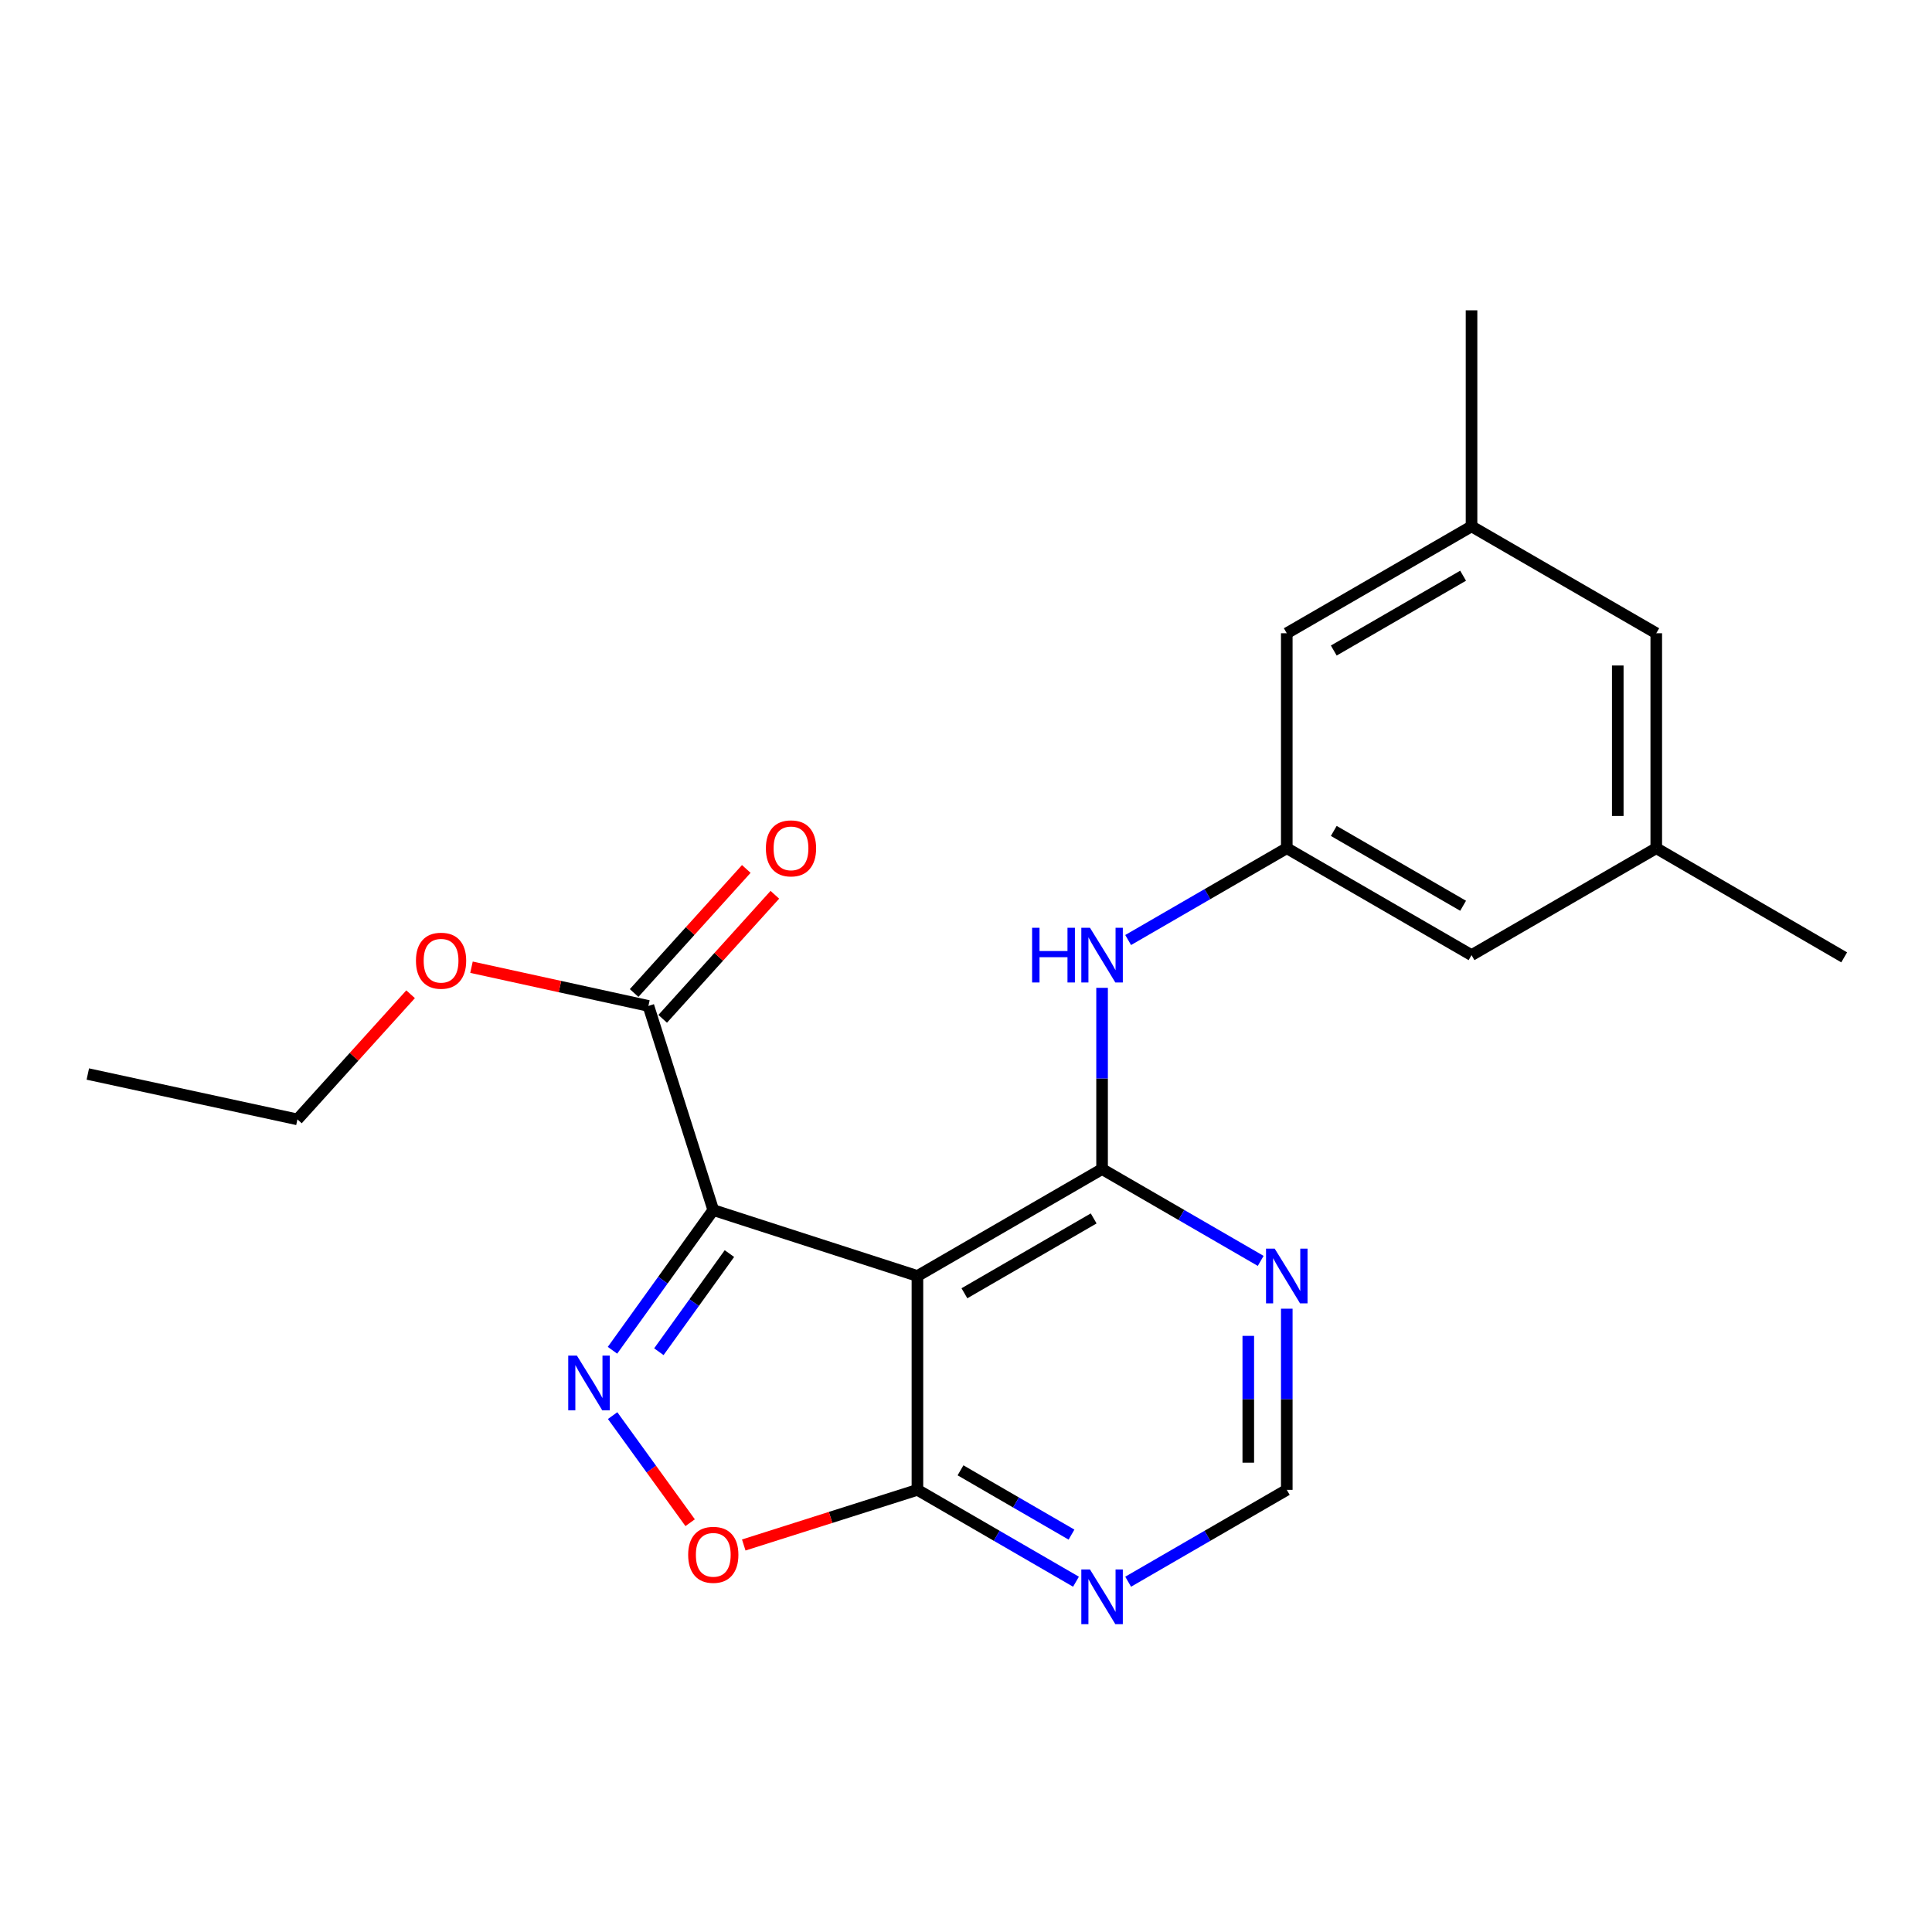 <?xml version='1.0' encoding='iso-8859-1'?>
<svg version='1.1' baseProfile='full'
              xmlns='http://www.w3.org/2000/svg'
                      xmlns:rdkit='http://www.rdkit.org/xml'
                      xmlns:xlink='http://www.w3.org/1999/xlink'
                  xml:space='preserve'
width='1000px' height='1000px' viewBox='0 0 1000 1000'>
<!-- END OF HEADER -->
<rect style='opacity:1.0;fill:#FFFFFF;stroke:none' width='1000' height='1000' x='0' y='0'> </rect>
<path class='bond-0' d='M 369.19,626.333 L 474.859,660.452' style='fill:none;fill-rule:evenodd;stroke:#000000;stroke-width:6px;stroke-linecap:butt;stroke-linejoin:miter;stroke-opacity:1' />
<path class='bond-1' d='M 369.19,626.333 L 343.105,662.617' style='fill:none;fill-rule:evenodd;stroke:#000000;stroke-width:6px;stroke-linecap:butt;stroke-linejoin:miter;stroke-opacity:1' />
<path class='bond-1' d='M 343.105,662.617 L 317.02,698.901' style='fill:none;fill-rule:evenodd;stroke:#0000FF;stroke-width:6px;stroke-linecap:butt;stroke-linejoin:miter;stroke-opacity:1' />
<path class='bond-1' d='M 377.545,648.85 L 359.285,674.249' style='fill:none;fill-rule:evenodd;stroke:#000000;stroke-width:6px;stroke-linecap:butt;stroke-linejoin:miter;stroke-opacity:1' />
<path class='bond-1' d='M 359.285,674.249 L 341.025,699.647' style='fill:none;fill-rule:evenodd;stroke:#0000FF;stroke-width:6px;stroke-linecap:butt;stroke-linejoin:miter;stroke-opacity:1' />
<path class='bond-5' d='M 369.19,626.333 L 335.613,520.664' style='fill:none;fill-rule:evenodd;stroke:#000000;stroke-width:6px;stroke-linecap:butt;stroke-linejoin:miter;stroke-opacity:1' />
<path class='bond-2' d='M 474.859,660.452 L 570.431,605.11' style='fill:none;fill-rule:evenodd;stroke:#000000;stroke-width:6px;stroke-linecap:butt;stroke-linejoin:miter;stroke-opacity:1' />
<path class='bond-2' d='M 499.18,669.395 L 566.081,630.656' style='fill:none;fill-rule:evenodd;stroke:#000000;stroke-width:6px;stroke-linecap:butt;stroke-linejoin:miter;stroke-opacity:1' />
<path class='bond-3' d='M 474.859,660.452 L 474.859,771.146' style='fill:none;fill-rule:evenodd;stroke:#000000;stroke-width:6px;stroke-linecap:butt;stroke-linejoin:miter;stroke-opacity:1' />
<path class='bond-4' d='M 317.095,732.719 L 337.156,760.434' style='fill:none;fill-rule:evenodd;stroke:#0000FF;stroke-width:6px;stroke-linecap:butt;stroke-linejoin:miter;stroke-opacity:1' />
<path class='bond-4' d='M 337.156,760.434 L 357.217,788.149' style='fill:none;fill-rule:evenodd;stroke:#FF0000;stroke-width:6px;stroke-linecap:butt;stroke-linejoin:miter;stroke-opacity:1' />
<path class='bond-6' d='M 570.431,605.11 L 611.483,628.873' style='fill:none;fill-rule:evenodd;stroke:#000000;stroke-width:6px;stroke-linecap:butt;stroke-linejoin:miter;stroke-opacity:1' />
<path class='bond-6' d='M 611.483,628.873 L 652.534,652.637' style='fill:none;fill-rule:evenodd;stroke:#0000FF;stroke-width:6px;stroke-linecap:butt;stroke-linejoin:miter;stroke-opacity:1' />
<path class='bond-7' d='M 570.431,605.11 L 570.431,558.205' style='fill:none;fill-rule:evenodd;stroke:#000000;stroke-width:6px;stroke-linecap:butt;stroke-linejoin:miter;stroke-opacity:1' />
<path class='bond-7' d='M 570.431,558.205 L 570.431,511.3' style='fill:none;fill-rule:evenodd;stroke:#0000FF;stroke-width:6px;stroke-linecap:butt;stroke-linejoin:miter;stroke-opacity:1' />
<path class='bond-8' d='M 474.859,771.146 L 515.894,794.918' style='fill:none;fill-rule:evenodd;stroke:#000000;stroke-width:6px;stroke-linecap:butt;stroke-linejoin:miter;stroke-opacity:1' />
<path class='bond-8' d='M 515.894,794.918 L 556.93,818.689' style='fill:none;fill-rule:evenodd;stroke:#0000FF;stroke-width:6px;stroke-linecap:butt;stroke-linejoin:miter;stroke-opacity:1' />
<path class='bond-8' d='M 497.158,761.035 L 525.883,777.675' style='fill:none;fill-rule:evenodd;stroke:#000000;stroke-width:6px;stroke-linecap:butt;stroke-linejoin:miter;stroke-opacity:1' />
<path class='bond-8' d='M 525.883,777.675 L 554.607,794.315' style='fill:none;fill-rule:evenodd;stroke:#0000FF;stroke-width:6px;stroke-linecap:butt;stroke-linejoin:miter;stroke-opacity:1' />
<path class='bond-22' d='M 474.859,771.146 L 429.91,785.415' style='fill:none;fill-rule:evenodd;stroke:#000000;stroke-width:6px;stroke-linecap:butt;stroke-linejoin:miter;stroke-opacity:1' />
<path class='bond-22' d='M 429.91,785.415 L 384.962,799.684' style='fill:none;fill-rule:evenodd;stroke:#FF0000;stroke-width:6px;stroke-linecap:butt;stroke-linejoin:miter;stroke-opacity:1' />
<path class='bond-11' d='M 343.004,527.346 L 372.032,495.24' style='fill:none;fill-rule:evenodd;stroke:#000000;stroke-width:6px;stroke-linecap:butt;stroke-linejoin:miter;stroke-opacity:1' />
<path class='bond-11' d='M 372.032,495.24 L 401.06,463.134' style='fill:none;fill-rule:evenodd;stroke:#FF0000;stroke-width:6px;stroke-linecap:butt;stroke-linejoin:miter;stroke-opacity:1' />
<path class='bond-11' d='M 328.223,513.982 L 357.251,481.876' style='fill:none;fill-rule:evenodd;stroke:#000000;stroke-width:6px;stroke-linecap:butt;stroke-linejoin:miter;stroke-opacity:1' />
<path class='bond-11' d='M 357.251,481.876 L 386.279,449.77' style='fill:none;fill-rule:evenodd;stroke:#FF0000;stroke-width:6px;stroke-linecap:butt;stroke-linejoin:miter;stroke-opacity:1' />
<path class='bond-17' d='M 335.613,520.664 L 289.828,510.647' style='fill:none;fill-rule:evenodd;stroke:#000000;stroke-width:6px;stroke-linecap:butt;stroke-linejoin:miter;stroke-opacity:1' />
<path class='bond-17' d='M 289.828,510.647 L 244.042,500.629' style='fill:none;fill-rule:evenodd;stroke:#FF0000;stroke-width:6px;stroke-linecap:butt;stroke-linejoin:miter;stroke-opacity:1' />
<path class='bond-23' d='M 666.036,677.379 L 666.036,724.263' style='fill:none;fill-rule:evenodd;stroke:#0000FF;stroke-width:6px;stroke-linecap:butt;stroke-linejoin:miter;stroke-opacity:1' />
<path class='bond-23' d='M 666.036,724.263 L 666.036,771.146' style='fill:none;fill-rule:evenodd;stroke:#000000;stroke-width:6px;stroke-linecap:butt;stroke-linejoin:miter;stroke-opacity:1' />
<path class='bond-23' d='M 646.109,691.444 L 646.109,724.263' style='fill:none;fill-rule:evenodd;stroke:#0000FF;stroke-width:6px;stroke-linecap:butt;stroke-linejoin:miter;stroke-opacity:1' />
<path class='bond-23' d='M 646.109,724.263 L 646.109,757.081' style='fill:none;fill-rule:evenodd;stroke:#000000;stroke-width:6px;stroke-linecap:butt;stroke-linejoin:miter;stroke-opacity:1' />
<path class='bond-9' d='M 583.932,486.556 L 624.984,462.793' style='fill:none;fill-rule:evenodd;stroke:#0000FF;stroke-width:6px;stroke-linecap:butt;stroke-linejoin:miter;stroke-opacity:1' />
<path class='bond-9' d='M 624.984,462.793 L 666.036,439.03' style='fill:none;fill-rule:evenodd;stroke:#000000;stroke-width:6px;stroke-linecap:butt;stroke-linejoin:miter;stroke-opacity:1' />
<path class='bond-10' d='M 583.933,818.691 L 624.984,794.919' style='fill:none;fill-rule:evenodd;stroke:#0000FF;stroke-width:6px;stroke-linecap:butt;stroke-linejoin:miter;stroke-opacity:1' />
<path class='bond-10' d='M 624.984,794.919 L 666.036,771.146' style='fill:none;fill-rule:evenodd;stroke:#000000;stroke-width:6px;stroke-linecap:butt;stroke-linejoin:miter;stroke-opacity:1' />
<path class='bond-14' d='M 666.036,439.03 L 761.663,494.372' style='fill:none;fill-rule:evenodd;stroke:#000000;stroke-width:6px;stroke-linecap:butt;stroke-linejoin:miter;stroke-opacity:1' />
<path class='bond-14' d='M 690.361,430.084 L 757.3,468.824' style='fill:none;fill-rule:evenodd;stroke:#000000;stroke-width:6px;stroke-linecap:butt;stroke-linejoin:miter;stroke-opacity:1' />
<path class='bond-15' d='M 666.036,439.03 L 666.036,327.771' style='fill:none;fill-rule:evenodd;stroke:#000000;stroke-width:6px;stroke-linecap:butt;stroke-linejoin:miter;stroke-opacity:1' />
<path class='bond-12' d='M 761.663,272.441 L 666.036,327.771' style='fill:none;fill-rule:evenodd;stroke:#000000;stroke-width:6px;stroke-linecap:butt;stroke-linejoin:miter;stroke-opacity:1' />
<path class='bond-12' d='M 757.299,297.988 L 690.36,336.719' style='fill:none;fill-rule:evenodd;stroke:#000000;stroke-width:6px;stroke-linecap:butt;stroke-linejoin:miter;stroke-opacity:1' />
<path class='bond-16' d='M 761.663,272.441 L 857.28,327.771' style='fill:none;fill-rule:evenodd;stroke:#000000;stroke-width:6px;stroke-linecap:butt;stroke-linejoin:miter;stroke-opacity:1' />
<path class='bond-19' d='M 761.663,272.441 L 761.663,160.617' style='fill:none;fill-rule:evenodd;stroke:#000000;stroke-width:6px;stroke-linecap:butt;stroke-linejoin:miter;stroke-opacity:1' />
<path class='bond-13' d='M 857.28,439.03 L 761.663,494.372' style='fill:none;fill-rule:evenodd;stroke:#000000;stroke-width:6px;stroke-linecap:butt;stroke-linejoin:miter;stroke-opacity:1' />
<path class='bond-18' d='M 857.28,439.03 L 954.545,495.523' style='fill:none;fill-rule:evenodd;stroke:#000000;stroke-width:6px;stroke-linecap:butt;stroke-linejoin:miter;stroke-opacity:1' />
<path class='bond-24' d='M 857.28,439.03 L 857.28,327.771' style='fill:none;fill-rule:evenodd;stroke:#000000;stroke-width:6px;stroke-linecap:butt;stroke-linejoin:miter;stroke-opacity:1' />
<path class='bond-24' d='M 837.353,422.341 L 837.353,344.46' style='fill:none;fill-rule:evenodd;stroke:#000000;stroke-width:6px;stroke-linecap:butt;stroke-linejoin:miter;stroke-opacity:1' />
<path class='bond-20' d='M 212.525,514.622 L 183.235,547.008' style='fill:none;fill-rule:evenodd;stroke:#FF0000;stroke-width:6px;stroke-linecap:butt;stroke-linejoin:miter;stroke-opacity:1' />
<path class='bond-20' d='M 183.235,547.008 L 153.946,579.394' style='fill:none;fill-rule:evenodd;stroke:#000000;stroke-width:6px;stroke-linecap:butt;stroke-linejoin:miter;stroke-opacity:1' />
<path class='bond-21' d='M 153.946,579.394 L 45.455,555.913' style='fill:none;fill-rule:evenodd;stroke:#000000;stroke-width:6px;stroke-linecap:butt;stroke-linejoin:miter;stroke-opacity:1' />
<path  class='atom-2' d='M 298.6 701.656
L 307.88 716.656
Q 308.8 718.136, 310.28 720.816
Q 311.76 723.496, 311.84 723.656
L 311.84 701.656
L 315.6 701.656
L 315.6 729.976
L 311.72 729.976
L 301.76 713.576
Q 300.6 711.656, 299.36 709.456
Q 298.16 707.256, 297.8 706.576
L 297.8 729.976
L 294.12 729.976
L 294.12 701.656
L 298.6 701.656
' fill='#0000FF'/>
<path  class='atom-5' d='M 356.19 804.77
Q 356.19 797.97, 359.55 794.17
Q 362.91 790.37, 369.19 790.37
Q 375.47 790.37, 378.83 794.17
Q 382.19 797.97, 382.19 804.77
Q 382.19 811.65, 378.79 815.57
Q 375.39 819.45, 369.19 819.45
Q 362.95 819.45, 359.55 815.57
Q 356.19 811.69, 356.19 804.77
M 369.19 816.25
Q 373.51 816.25, 375.83 813.37
Q 378.19 810.45, 378.19 804.77
Q 378.19 799.21, 375.83 796.41
Q 373.51 793.57, 369.19 793.57
Q 364.87 793.57, 362.51 796.37
Q 360.19 799.17, 360.19 804.77
Q 360.19 810.49, 362.51 813.37
Q 364.87 816.25, 369.19 816.25
' fill='#FF0000'/>
<path  class='atom-7' d='M 659.776 646.292
L 669.056 661.292
Q 669.976 662.772, 671.456 665.452
Q 672.936 668.132, 673.016 668.292
L 673.016 646.292
L 676.776 646.292
L 676.776 674.612
L 672.896 674.612
L 662.936 658.212
Q 661.776 656.292, 660.536 654.092
Q 659.336 651.892, 658.976 651.212
L 658.976 674.612
L 655.296 674.612
L 655.296 646.292
L 659.776 646.292
' fill='#0000FF'/>
<path  class='atom-8' d='M 534.211 480.212
L 538.051 480.212
L 538.051 492.252
L 552.531 492.252
L 552.531 480.212
L 556.371 480.212
L 556.371 508.532
L 552.531 508.532
L 552.531 495.452
L 538.051 495.452
L 538.051 508.532
L 534.211 508.532
L 534.211 480.212
' fill='#0000FF'/>
<path  class='atom-8' d='M 564.171 480.212
L 573.451 495.212
Q 574.371 496.692, 575.851 499.372
Q 577.331 502.052, 577.411 502.212
L 577.411 480.212
L 581.171 480.212
L 581.171 508.532
L 577.291 508.532
L 567.331 492.132
Q 566.171 490.212, 564.931 488.012
Q 563.731 485.812, 563.371 485.132
L 563.371 508.532
L 559.691 508.532
L 559.691 480.212
L 564.171 480.212
' fill='#0000FF'/>
<path  class='atom-9' d='M 564.171 812.35
L 573.451 827.35
Q 574.371 828.83, 575.851 831.51
Q 577.331 834.19, 577.411 834.35
L 577.411 812.35
L 581.171 812.35
L 581.171 840.67
L 577.291 840.67
L 567.331 824.27
Q 566.171 822.35, 564.931 820.15
Q 563.731 817.95, 563.371 817.27
L 563.371 840.67
L 559.691 840.67
L 559.691 812.35
L 564.171 812.35
' fill='#0000FF'/>
<path  class='atom-12' d='M 396.421 439.11
Q 396.421 432.31, 399.781 428.51
Q 403.141 424.71, 409.421 424.71
Q 415.701 424.71, 419.061 428.51
Q 422.421 432.31, 422.421 439.11
Q 422.421 445.99, 419.021 449.91
Q 415.621 453.79, 409.421 453.79
Q 403.181 453.79, 399.781 449.91
Q 396.421 446.03, 396.421 439.11
M 409.421 450.59
Q 413.741 450.59, 416.061 447.71
Q 418.421 444.79, 418.421 439.11
Q 418.421 433.55, 416.061 430.75
Q 413.741 427.91, 409.421 427.91
Q 405.101 427.91, 402.741 430.71
Q 400.421 433.51, 400.421 439.11
Q 400.421 444.83, 402.741 447.71
Q 405.101 450.59, 409.421 450.59
' fill='#FF0000'/>
<path  class='atom-18' d='M 215.296 497.264
Q 215.296 490.464, 218.656 486.664
Q 222.016 482.864, 228.296 482.864
Q 234.576 482.864, 237.936 486.664
Q 241.296 490.464, 241.296 497.264
Q 241.296 504.144, 237.896 508.064
Q 234.496 511.944, 228.296 511.944
Q 222.056 511.944, 218.656 508.064
Q 215.296 504.184, 215.296 497.264
M 228.296 508.744
Q 232.616 508.744, 234.936 505.864
Q 237.296 502.944, 237.296 497.264
Q 237.296 491.704, 234.936 488.904
Q 232.616 486.064, 228.296 486.064
Q 223.976 486.064, 221.616 488.864
Q 219.296 491.664, 219.296 497.264
Q 219.296 502.984, 221.616 505.864
Q 223.976 508.744, 228.296 508.744
' fill='#FF0000'/>
</svg>
